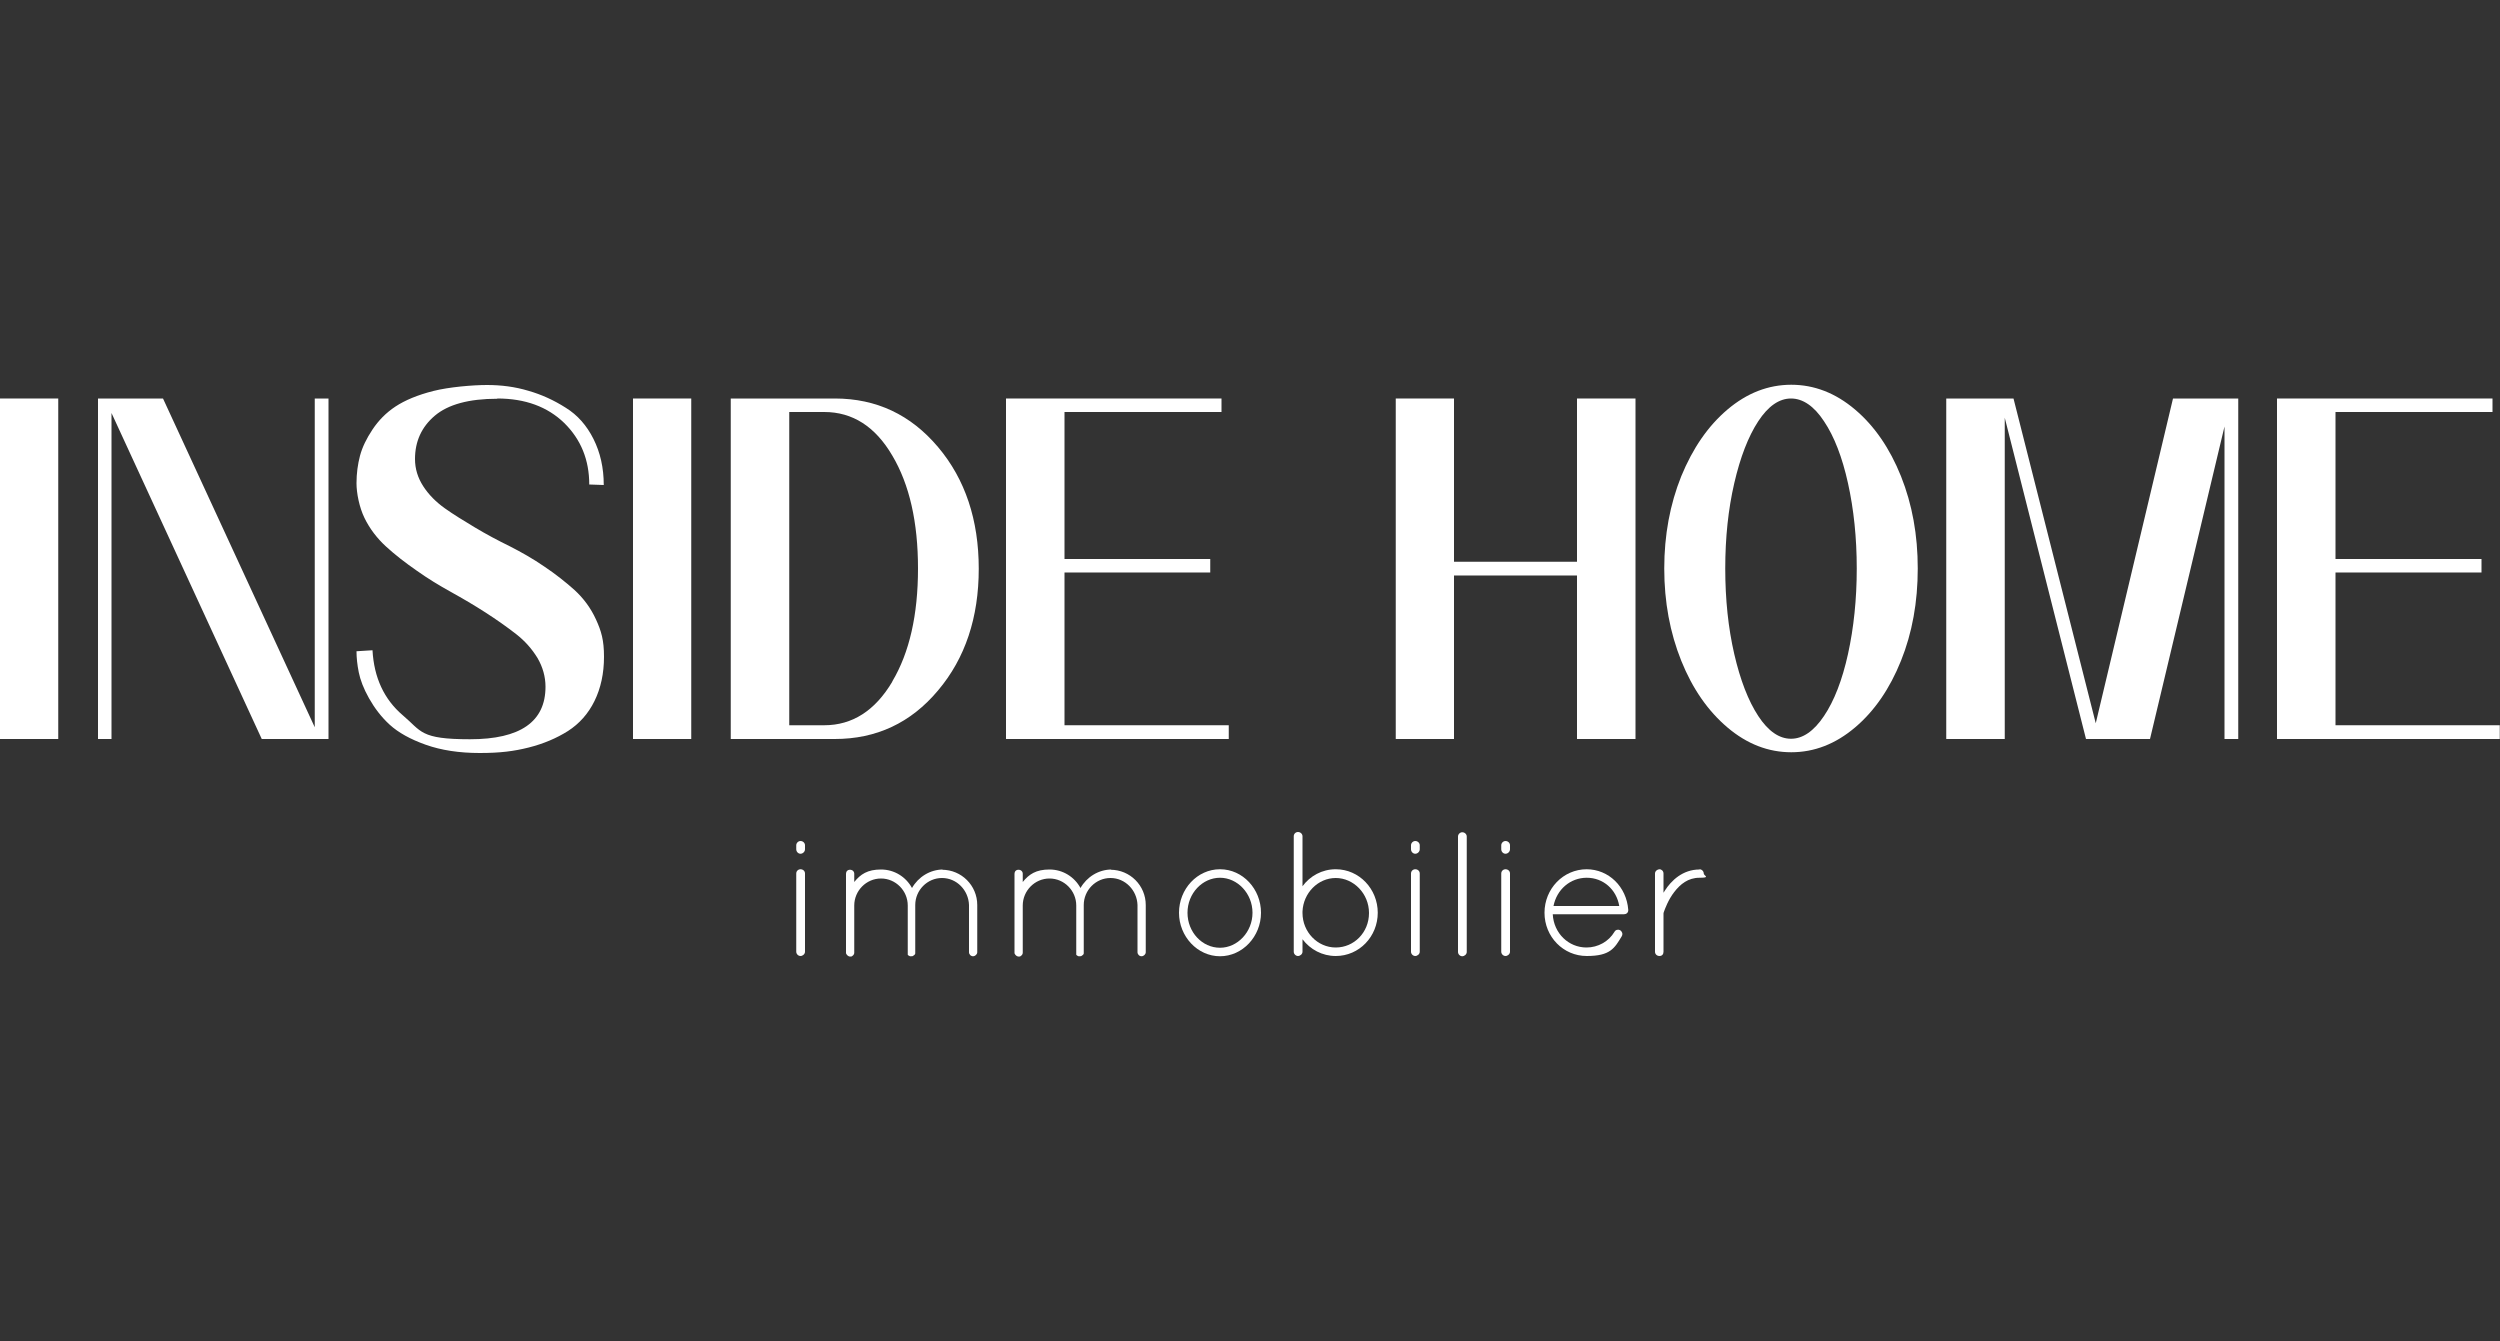 <svg xmlns="http://www.w3.org/2000/svg" id="Calque_1" viewBox="0 0 1000 536.4"><rect x="0" y="0" width="1000" height="536.4" fill="#333333" stroke="none"/><defs><style>      .st0 {        fill: #fff;      }    </style></defs><g><rect class="st0" x="0" y="159.4" width="23.3" height="136.2"></rect><polygon class="st0" points="125.9 290.9 65.2 159.4 39.2 159.4 39.2 295.6 44.6 295.6 44.6 165.2 104.7 295.6 131.4 295.6 131.4 159.4 125.9 159.4 125.9 290.9"></polygon><path class="st0" d="M198.9,159.4c11.2,0,20.1,3.3,26.8,9.8,6.7,6.6,10,14.8,10,24.6l5.8.2c0-6.9-1.4-13-4.1-18.4-2.7-5.4-6.4-9.6-11.1-12.5-4.7-3-9.7-5.3-15-6.8-5.3-1.6-10.8-2.3-16.5-2.3s-15.2.8-21.5,2.4c-6.3,1.6-11.3,3.7-15.1,6.2-3.8,2.5-6.8,5.6-9.2,9.2-2.4,3.6-4.1,7.1-5,10.5s-1.4,7.1-1.4,11,1.1,9.6,3.2,13.9c2.1,4.3,5,8.1,8.6,11.4s7.6,6.4,12.2,9.6c4.5,3.2,9.1,6,13.8,8.6s9.3,5.3,13.8,8.2c4.5,2.9,8.6,5.8,12.2,8.6,3.6,2.8,6.4,6,8.6,9.6,2.1,3.6,3.2,7.5,3.2,11.5,0,14-10.1,21-30.2,21s-19.3-3.2-26.9-9.6c-7.5-6.4-11.5-15.1-12.1-26l-6.4.4c0,2.6.3,5.4.9,8.4s1.9,6.5,4.1,10.4,4.9,7.5,8.3,10.6c3.4,3.1,8.2,5.8,14.4,8,6.2,2.2,13.4,3.3,21.6,3.3s13.6-.7,19.6-2.2c5.9-1.5,11.1-3.7,15.7-6.6,4.5-2.9,8.1-6.9,10.6-12,2.5-5.1,3.8-11,3.8-17.7s-1.1-10.3-3.2-14.9c-2.1-4.6-5-8.5-8.6-11.8-3.6-3.2-7.6-6.4-12.1-9.4-4.5-3.1-9.1-5.7-13.8-8.1-4.7-2.3-9.4-4.8-13.9-7.5-4.5-2.7-8.6-5.2-12.1-7.7-3.5-2.5-6.4-5.4-8.6-8.8-2.2-3.4-3.3-7-3.3-10.9,0-7,2.6-12.8,7.9-17.3,5.3-4.5,13.6-6.8,25-6.8Z"></path><rect class="st0" x="253.2" y="159.4" width="23.3" height="136.2"></rect><path class="st0" d="M375.2,276.2c10.9-12.9,16.3-29.2,16.3-48.7s-5.4-35.8-16.3-48.7c-10.9-12.9-24.6-19.4-41.3-19.4h-41.6v136.2h41.6c16.6,0,30.4-6.4,41.3-19.4ZM356.9,272.7c-6.9,11.6-16,17.4-27.2,17.4h-14v-125.3h14c11.3,0,20.4,5.8,27.2,17.4,6.9,11.6,10.3,26.7,10.3,45.2s-3.4,33.6-10.3,45.2Z"></path><polygon class="st0" points="402.4 295.6 491.5 295.6 491.5 290.1 425.8 290.1 425.8 229 484.1 229 484.1 223.6 425.8 223.6 425.8 164.8 488.6 164.8 488.6 159.4 402.4 159.4 402.4 295.6"></polygon><polygon class="st0" points="654.2 295.6 654.2 159.4 630.8 159.4 630.8 224.7 581.6 224.7 581.6 159.4 558.3 159.4 558.3 295.6 581.6 295.6 581.6 230.2 630.8 230.2 630.8 295.6 654.2 295.6"></polygon><path class="st0" d="M742,163.8c-7.8-6.6-16.3-9.9-25.5-9.9s-17.7,3.3-25.5,9.9c-7.8,6.6-13.9,15.5-18.5,26.7-4.5,11.2-6.8,23.5-6.8,36.9s2.3,25.7,6.8,36.9c4.5,11.2,10.7,20.1,18.5,26.7,7.8,6.6,16.3,9.9,25.5,9.9s17.7-3.3,25.5-9.9c7.8-6.6,13.9-15.5,18.4-26.7,4.5-11.2,6.7-23.5,6.7-36.9s-2.2-25.6-6.7-36.9c-4.5-11.2-10.6-20.1-18.4-26.7ZM739.2,261.6c-2.3,10.4-5.5,18.7-9.6,24.8-4.1,6.1-8.5,9.1-13.2,9.1s-9.1-3-13.1-9.1c-4-6.1-7.2-14.4-9.6-24.8-2.4-10.4-3.6-21.8-3.6-34.2s1.2-23.7,3.6-34.1c2.4-10.4,5.6-18.7,9.6-24.8,4-6.1,8.4-9.1,13.1-9.1s9.2,3,13.2,9.1c4.1,6.1,7.3,14.4,9.6,24.8,2.3,10.4,3.5,21.8,3.5,34.1s-1.2,23.7-3.5,34.2Z"></path><polygon class="st0" points="838.3 289.3 805.4 159.4 778.5 159.4 778.5 295.6 801.9 295.6 801.9 167.1 834.4 295.6 860 295.6 889.8 170.6 889.8 295.6 895.3 295.6 895.3 159.4 869.2 159.4 838.3 289.3"></polygon><polygon class="st0" points="934.2 290.1 934.2 229 992.6 229 992.6 223.6 934.2 223.6 934.2 164.8 997 164.8 997 159.4 910.8 159.4 910.8 295.6 999.9 295.6 999.9 290.1 934.2 290.1"></polygon></g><g><path class="st0" d="M320.2,336.4c-.9,0-1.7.8-1.7,1.7v1.6c0,1,.8,1.8,1.7,1.8s1.8-.8,1.8-1.8v-1.6c0-.9-.8-1.7-1.8-1.7Z"></path><path class="st0" d="M320.2,347.7c-.9,0-1.7.7-1.7,1.7v31.3c0,.9.8,1.7,1.7,1.7s1.8-.8,1.8-1.7v-31.3c0-1-.8-1.7-1.8-1.7Z"></path><path class="st0" d="M377.3,347.8c-5.3,0-10,3-12.5,7.4-2.4-4.4-7-7.4-12.4-7.4s-8.2,1.9-10.7,5v-3.3c0-.9-.7-1.6-1.7-1.6s-1.6.7-1.6,1.6v31.8c.2.6.8,1.2,1.4,1.3h.4c.1,0,.2,0,.3,0,.1,0,.4-.1.4-.2.5-.3.8-.8.8-1.3v-18.9c0-5.9,4.8-10.8,10.7-10.8s10.7,4.9,10.7,10.8v18.9h0v.4c0,0,0,.1,0,.2,0,0,0,.1,0,.1q0,0,0,.1c0,0,0,0,.1.1l.2.2c0,0,.1.1.2.1.1,0,.3.2.4.2,0,0,0,0,.1,0h.4c.3,0,.6,0,.8-.2.4-.2.7-.5.8-.9h0c0-.1,0-.2,0-.3v-19.1c0-5.9,4.8-10.8,10.7-10.8s10.6,4.9,10.8,10.8v18.9c0,.8.7,1.6,1.6,1.6s1.7-.8,1.7-1.6v-18.9c0-7.8-6.3-14.1-14.1-14.1Z"></path><path class="st0" d="M444.7,347.8c-5.3,0-10,3-12.5,7.4-2.4-4.4-7-7.4-12.4-7.4s-8.2,1.9-10.7,5v-3.3c0-.9-.7-1.6-1.7-1.6s-1.6.7-1.6,1.6v31.8c.2.6.8,1.2,1.4,1.3h.4c.1,0,.2,0,.3,0,.1,0,.4-.1.4-.2.5-.3.8-.8.8-1.3v-18.9c0-5.9,4.8-10.8,10.7-10.8s10.7,4.9,10.7,10.8v18.9h0v.4c0,0,0,.1,0,.2,0,0,0,.1,0,.1q0,0,0,.1c0,0,0,0,.1.1l.2.2c0,0,.1.1.2.1.1,0,.3.2.4.2,0,0,0,0,.1,0h.4c.3,0,.6,0,.8-.2.4-.2.7-.5.8-.9h0c0-.1,0-.2,0-.3v-19.1c0-5.9,4.8-10.8,10.7-10.8s10.6,4.9,10.8,10.8v18.9c0,.8.7,1.6,1.6,1.6s1.7-.8,1.7-1.6v-18.9c0-7.8-6.3-14.1-14.1-14.1Z"></path><path class="st0" d="M488,347.7c-9.1,0-16.4,7.9-16.4,17.4s7.4,17.4,16.4,17.4,16.4-7.9,16.4-17.4-7.3-17.4-16.4-17.4ZM488,379.1c-7.1,0-13-6.2-13-14s6-14,13-14,13,6.3,13,14-6,14-13,14Z"></path><path class="st0" d="M534.3,347.7c-5.5,0-10.3,2.7-13.3,6.8v-20c0-.9-.8-1.7-1.8-1.7s-1.7.8-1.7,1.7v46.2c0,.9.8,1.7,1.7,1.7s1.8-.8,1.8-1.7v-5c3.1,4.1,7.9,6.7,13.3,6.7,9.4,0,16.8-7.8,16.8-17.3s-7.4-17.4-16.8-17.4ZM534.3,379c-7.3,0-13.3-6.2-13.3-13.8v-.6c.3-7.4,6.2-13.4,13.3-13.4s13.3,6.2,13.3,14-6,13.8-13.3,13.8Z"></path><path class="st0" d="M566.1,347.7c-.9,0-1.7.7-1.7,1.7v31.3c0,.9.8,1.7,1.7,1.7s1.8-.8,1.8-1.7v-31.3c0-1-.8-1.7-1.8-1.7Z"></path><path class="st0" d="M566.1,336.4c-.9,0-1.7.8-1.7,1.7v1.6c0,1,.8,1.8,1.7,1.8s1.8-.8,1.8-1.8v-1.6c0-.9-.8-1.7-1.8-1.7Z"></path><path class="st0" d="M584.9,332.9c-.9,0-1.7.8-1.7,1.7v46.2c0,.9.8,1.7,1.7,1.7s1.8-.8,1.8-1.7v-46.2c0-.9-.8-1.7-1.8-1.7Z"></path><path class="st0" d="M602.2,347.7c-.9,0-1.7.7-1.7,1.7v31.3c0,.9.8,1.7,1.7,1.7s1.8-.8,1.8-1.7v-31.3c0-1-.8-1.7-1.8-1.7Z"></path><path class="st0" d="M602.2,336.4c-.9,0-1.7.8-1.7,1.7v1.6c0,1,.8,1.8,1.7,1.8s1.8-.8,1.8-1.8v-1.6c0-.9-.8-1.7-1.8-1.7Z"></path><path class="st0" d="M634.7,347.7c-9.4,0-16.9,7.8-16.9,17.4s7.5,17.3,16.9,17.3,11.1-3.1,14-7.9c.5-.9.2-1.8-.6-2.4-.7-.4-1.8-.3-2.3.6-2.3,3.9-6.6,6.3-11.2,6.3-7.2,0-13.1-5.7-13.5-13.3h28.5c.9,0,1.7-.6,1.7-1.6v-.2h0c-.7-9.2-7.8-16.2-16.7-16.2ZM621.4,362.4c1.3-6.6,6.7-11.3,13.3-11.3s11.9,4.7,13,11.3h-26.3Z"></path><path class="st0" d="M679.8,347.8c-6.7,0-11.3,4.4-13.9,8.5-.2.3-.4.6-.5.8v-7.7c0-1-.8-1.7-1.6-1.7s-1.8.7-1.8,1.7v31.3c0,1,.8,1.7,1.8,1.7s1.6-.7,1.6-1.7v-15.2c0-.1,0-.3.1-.6.5-1.4,1.8-5,4.2-8.1,2.4-3.1,5.5-5.7,10.1-5.7s1.7-.8,1.7-1.7-.8-1.7-1.7-1.7Z"></path></g></svg>
